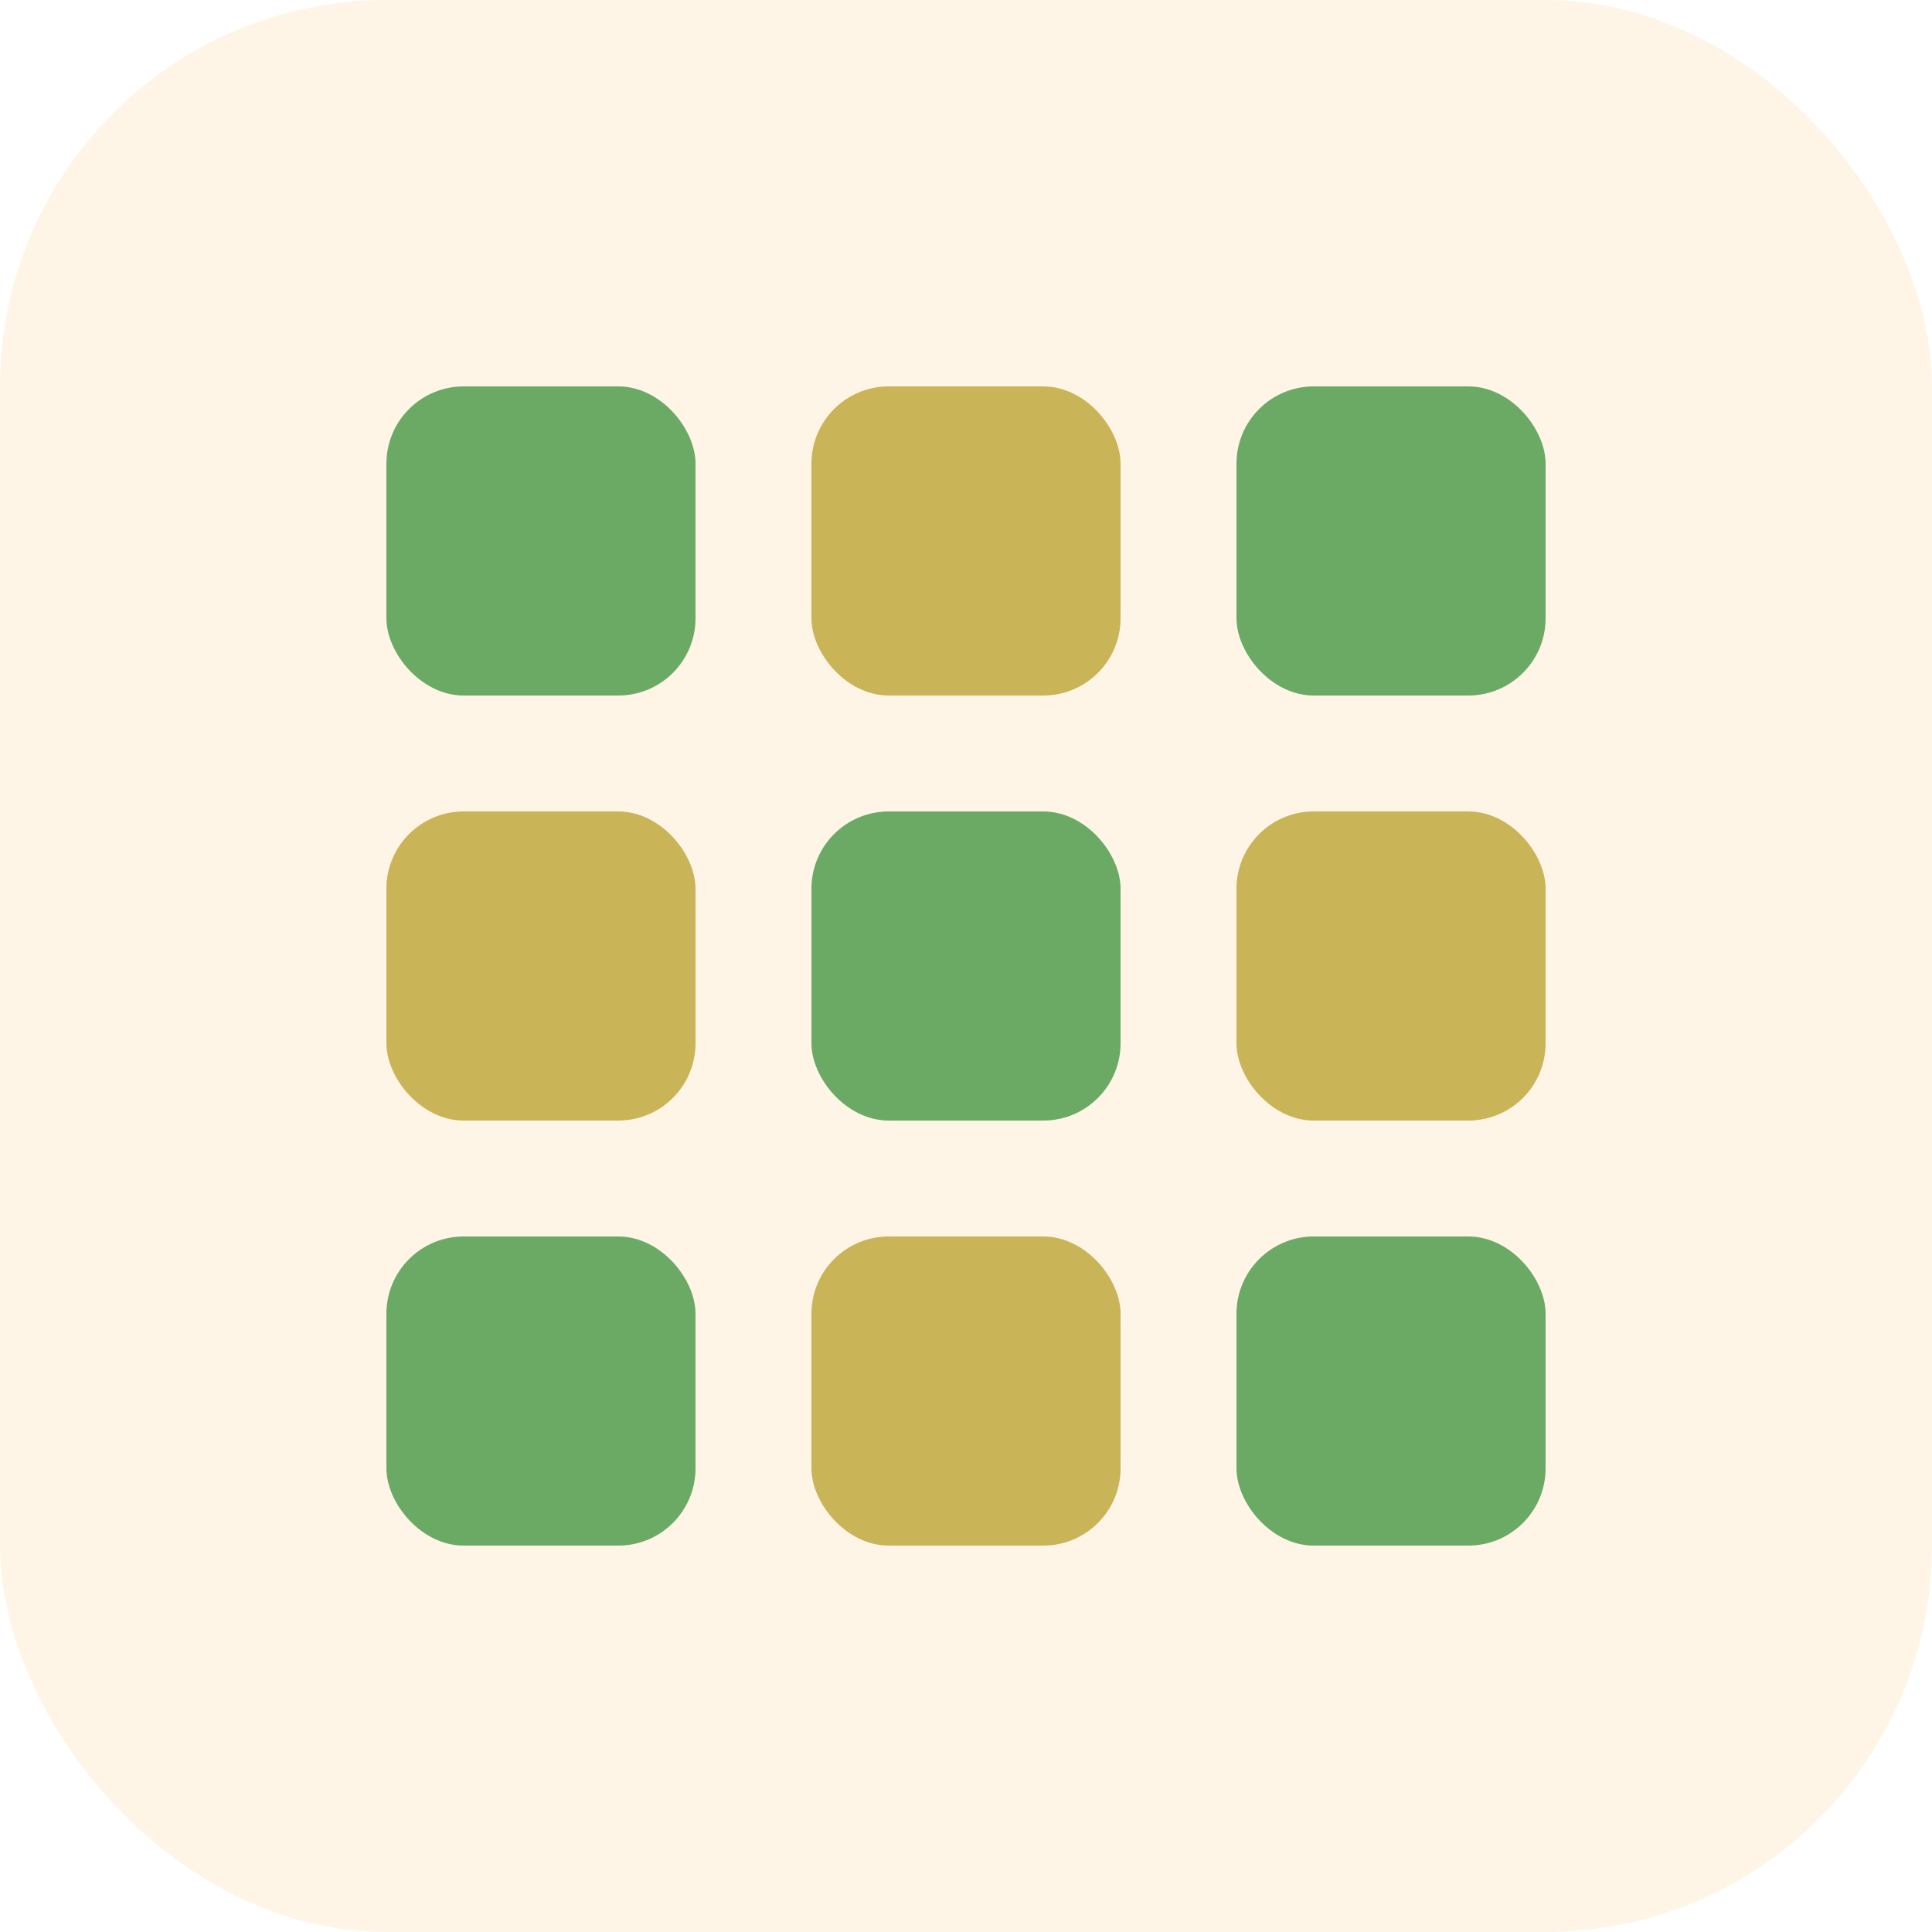<svg width="100" height="100" viewBox="0 0 100 100" fill="none" xmlns="http://www.w3.org/2000/svg">
  <rect width="100" height="100" rx="20" fill="#F59E0B" fill-opacity="0.1"/>
  
  <!-- 第一行 -->
  <rect x="20" y="20" width="16" height="16" rx="4" fill="#6aaa64"/>
  <rect x="42" y="20" width="16" height="16" rx="4" fill="#c9b458"/>
  <rect x="64" y="20" width="16" height="16" rx="4" fill="#6aaa64"/>
  
  <!-- 第二行 -->
  <rect x="20" y="42" width="16" height="16" rx="4" fill="#c9b458"/>
  <rect x="42" y="42" width="16" height="16" rx="4" fill="#6aaa64"/>
  <rect x="64" y="42" width="16" height="16" rx="4" fill="#c9b458"/>
  
  <!-- 第三行 -->
  <rect x="20" y="64" width="16" height="16" rx="4" fill="#6aaa64"/>
  <rect x="42" y="64" width="16" height="16" rx="4" fill="#c9b458"/>
  <rect x="64" y="64" width="16" height="16" rx="4" fill="#6aaa64"/>
</svg> 